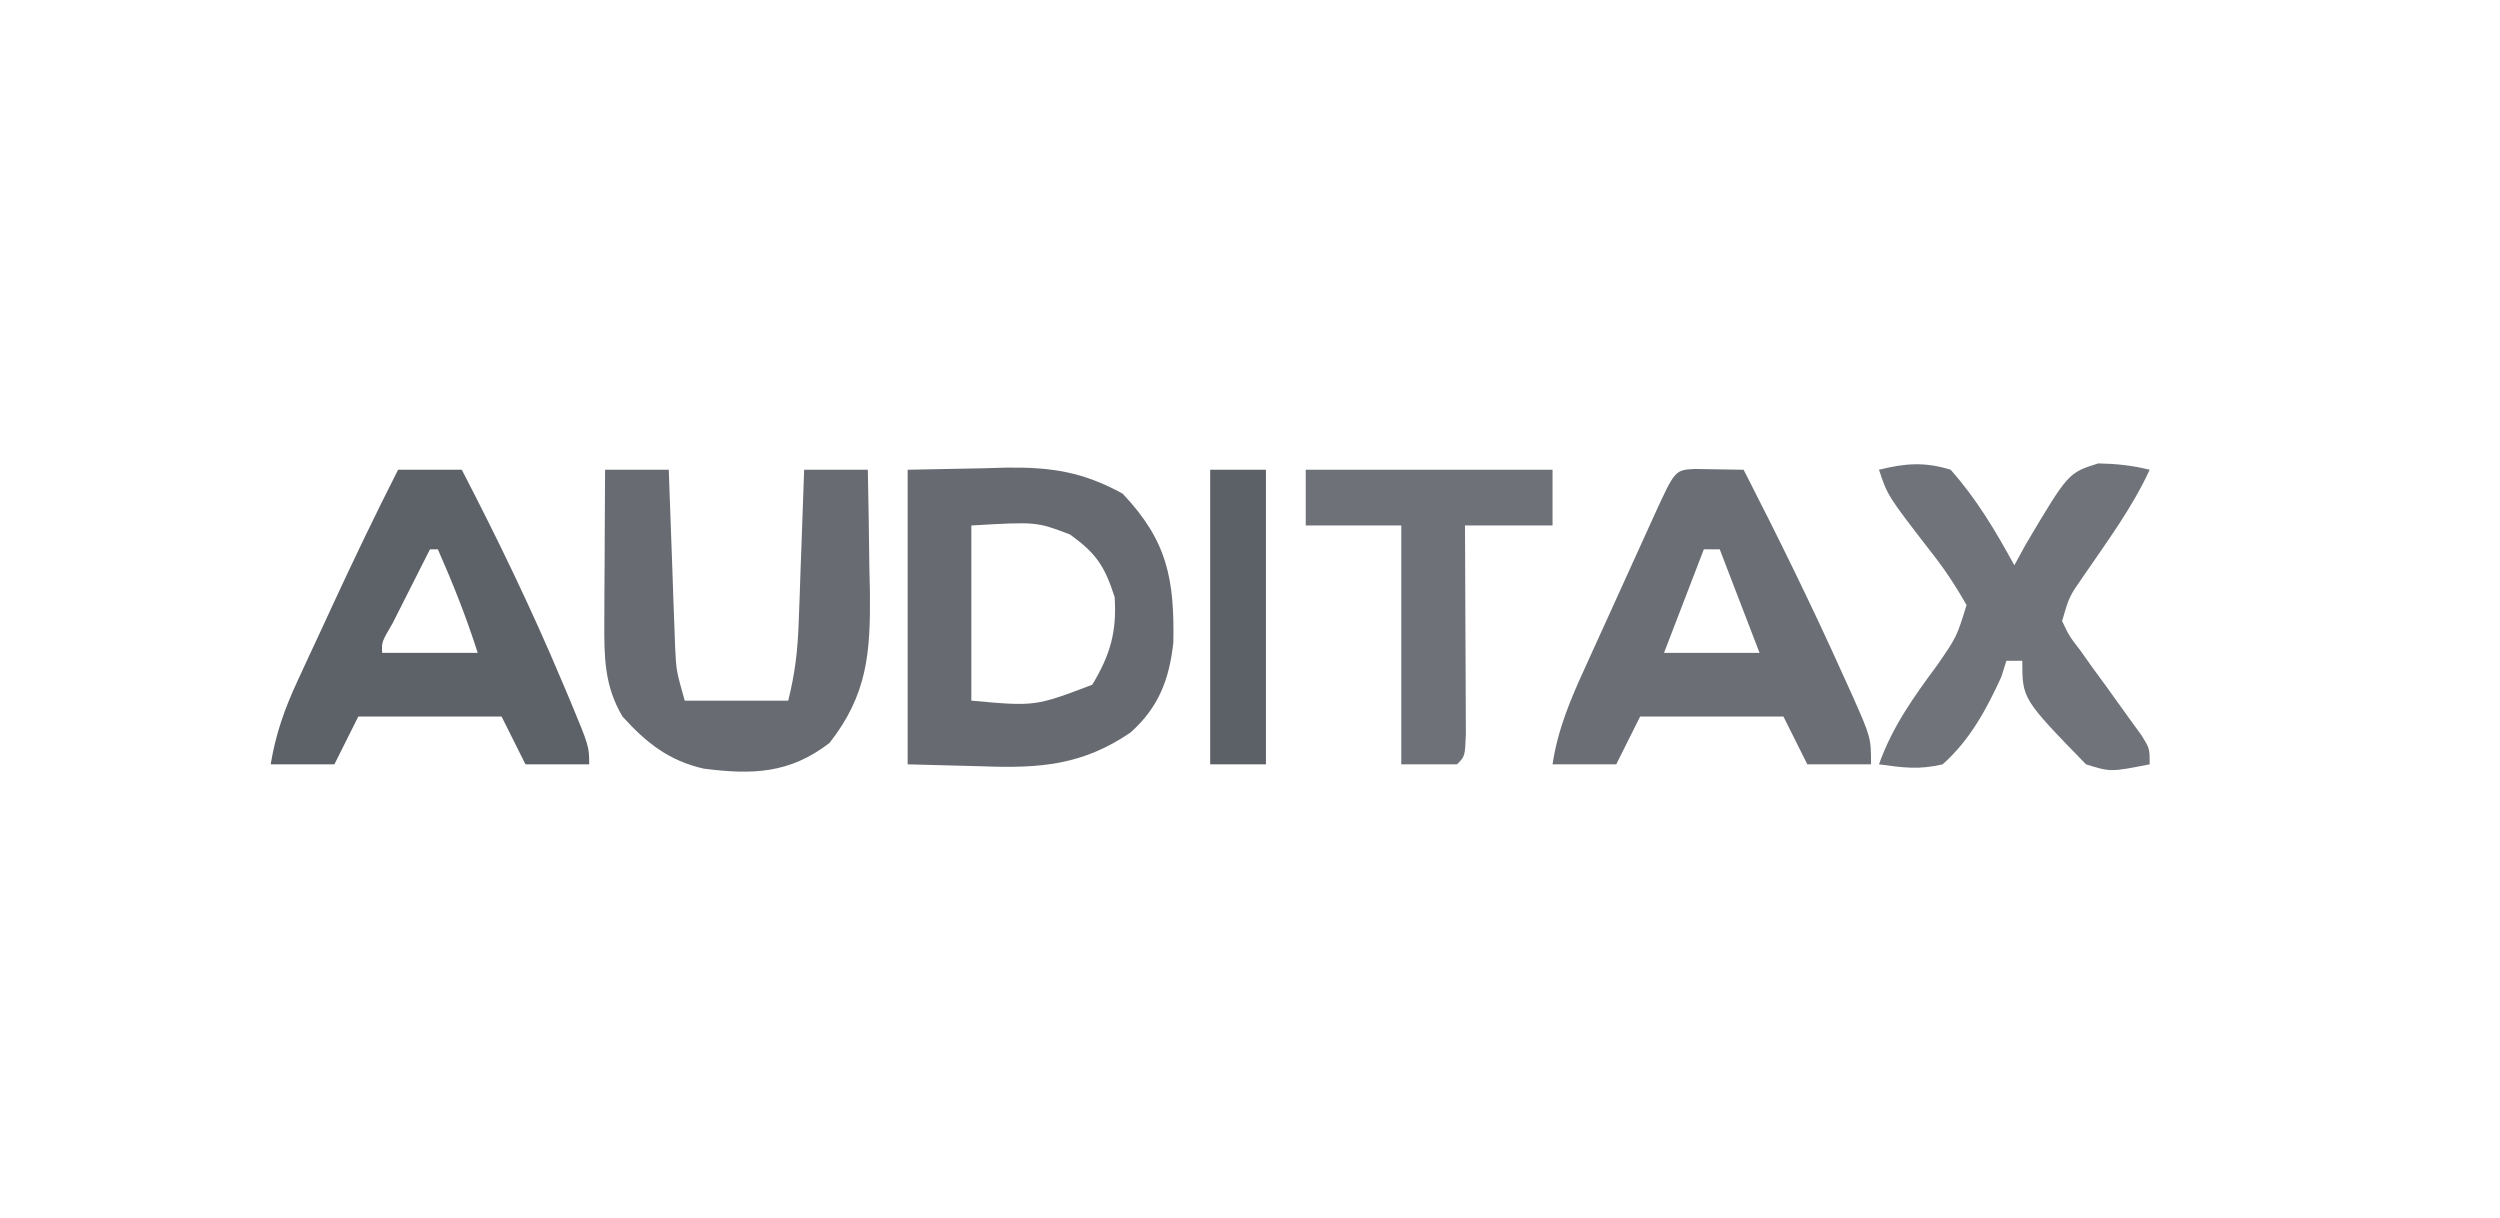 <?xml version="1.0" encoding="UTF-8"?>
<svg version="1.1" xmlns="http://www.w3.org/2000/svg" width="314" height="153">
<path d="M0 0 C3.156 -0.062 6.311 -0.124 9.562 -0.188 C10.543 -0.215 11.523 -0.242 12.533 -0.27 C18.156 -0.323 22.047 0.284 27 3 C32.612 8.915 33.524 13.72 33.371 21.73 C32.842 26.395 31.521 29.838 28 33 C21.976 37.103 16.63 37.517 9.5 37.25 C6.365 37.167 3.23 37.085 0 37 C0 24.79 0 12.58 0 0 Z M8 7 C8 14.26 8 21.52 8 29 C16.007 29.728 16.007 29.728 23.188 27 C25.445 23.264 26.282 20.358 26 16 C24.755 12.119 23.689 10.492 20.375 8.125 C16.17 6.526 16.17 6.526 8 7 Z " fill="#676B71" transform="translate(114,59)"/>
<path d="M0 0 C2.051 0.033 4.102 0.065 6.152 0.098 C10.515 8.614 14.731 17.18 18.652 25.91 C19.002 26.68 19.352 27.45 19.713 28.244 C22.152 33.737 22.152 33.737 22.152 37.098 C19.512 37.098 16.872 37.098 14.152 37.098 C13.162 35.118 12.172 33.138 11.152 31.098 C5.212 31.098 -0.728 31.098 -6.848 31.098 C-7.838 33.078 -8.828 35.058 -9.848 37.098 C-12.488 37.098 -15.128 37.098 -17.848 37.098 C-17.191 32.686 -15.568 28.884 -13.723 24.863 C-13.416 24.185 -13.109 23.506 -12.792 22.807 C-12.146 21.38 -11.497 19.955 -10.846 18.531 C-9.846 16.343 -8.854 14.153 -7.863 11.961 C-7.234 10.574 -6.603 9.187 -5.973 7.801 C-5.675 7.144 -5.377 6.486 -5.07 5.809 C-2.467 0.13 -2.467 0.13 0 0 Z M1.152 10.098 C-0.498 14.388 -2.148 18.678 -3.848 23.098 C0.112 23.098 4.072 23.098 8.152 23.098 C6.502 18.808 4.852 14.518 3.152 10.098 C2.492 10.098 1.832 10.098 1.152 10.098 Z " fill="#6B6F75" transform="translate(212.848,58.902)"/>
<path d="M0 0 C2.64 0 5.28 0 8 0 C12.491 8.66 16.708 17.384 20.5 26.375 C20.85 27.201 21.2 28.027 21.561 28.878 C24 34.741 24 34.741 24 37 C21.36 37 18.72 37 16 37 C15.01 35.02 14.02 33.04 13 31 C7.06 31 1.12 31 -5 31 C-5.99 32.98 -6.98 34.96 -8 37 C-10.64 37 -13.28 37 -16 37 C-15.379 33.193 -14.256 30.039 -12.637 26.543 C-12.162 25.512 -11.687 24.482 -11.197 23.42 C-10.699 22.353 -10.201 21.287 -9.688 20.188 C-9.201 19.132 -8.714 18.077 -8.213 16.99 C-5.568 11.277 -2.851 5.613 0 0 Z M4 10 C2.998 11.978 1.998 13.957 1 15.938 C0.443 17.04 -0.114 18.142 -0.688 19.277 C-2.072 21.646 -2.072 21.646 -2 23 C1.96 23 5.92 23 10 23 C8.582 18.528 6.887 14.289 5 10 C4.67 10 4.34 10 4 10 Z " fill="#5D6168" transform="translate(50,59)"/>
<path d="M0 0 C2.64 0 5.28 0 8 0 C8.025 0.736 8.05 1.473 8.076 2.231 C8.192 5.571 8.315 8.911 8.438 12.25 C8.477 13.409 8.516 14.568 8.557 15.762 C8.619 17.434 8.619 17.434 8.684 19.141 C8.72 20.167 8.757 21.193 8.795 22.251 C8.94 25.24 8.94 25.24 10 29 C14.29 29 18.58 29 23 29 C23.873 25.507 24.189 22.706 24.316 19.141 C24.358 18.026 24.4 16.911 24.443 15.762 C24.483 14.603 24.522 13.444 24.562 12.25 C24.606 11.076 24.649 9.901 24.693 8.691 C24.799 5.794 24.901 2.897 25 0 C27.64 0 30.28 0 33 0 C33.088 4.021 33.141 8.041 33.188 12.062 C33.213 13.196 33.238 14.33 33.264 15.498 C33.329 23.017 32.94 28.249 28.188 34.312 C23.165 38.187 18.48 38.32 12.402 37.543 C7.999 36.548 5.164 34.284 2.188 31 C-0.094 27.157 -0.12 23.546 -0.098 19.141 C-0.094 18.026 -0.091 16.911 -0.088 15.762 C-0.08 14.603 -0.071 13.444 -0.062 12.25 C-0.058 11.076 -0.053 9.901 -0.049 8.691 C-0.037 5.794 -0.021 2.897 0 0 Z " fill="#686B72" transform="translate(76,59)"/>
<path d="M0 0 C3.256 -0.814 5.774 -1.014 9 0 C12.265 3.667 14.652 7.701 17 12 C17.473 11.134 17.946 10.268 18.434 9.375 C23.771 0.386 23.771 0.386 27.535 -0.797 C29.799 -0.754 31.806 -0.548 34 0 C31.812 4.754 28.721 8.916 25.777 13.223 C23.89 15.923 23.89 15.923 23 19 C23.882 20.867 23.882 20.867 25.309 22.723 C25.808 23.426 26.308 24.129 26.822 24.854 C27.355 25.582 27.888 26.311 28.438 27.062 C29.482 28.509 30.522 29.958 31.559 31.41 C32.026 32.051 32.493 32.692 32.974 33.352 C34 35 34 35 34 37 C29.088 37.965 29.088 37.965 26 37 C18 28.77 18 28.77 18 24 C17.34 24 16.68 24 16 24 C15.794 24.66 15.588 25.32 15.375 26 C13.474 30.147 11.435 33.931 8 37 C5.035 37.699 3.078 37.425 0 37 C1.715 32.199 4.339 28.575 7.344 24.5 C9.761 20.996 9.761 20.996 11 17 C9.496 14.353 8.065 12.225 6.188 9.875 C1.082 3.247 1.082 3.247 0 0 Z " fill="#70747A" transform="translate(236,59)"/>
<path d="M0 0 C10.23 0 20.46 0 31 0 C31 2.31 31 4.62 31 7 C27.37 7 23.74 7 20 7 C20.008 8.31 20.008 8.31 20.016 9.646 C20.033 12.876 20.045 16.106 20.055 19.335 C20.06 20.735 20.067 22.135 20.075 23.534 C20.088 25.542 20.093 27.551 20.098 29.559 C20.106 31.373 20.106 31.373 20.114 33.224 C20 36 20 36 19 37 C16.69 37 14.38 37 12 37 C12 27.1 12 17.2 12 7 C8.04 7 4.08 7 0 7 C0 4.69 0 2.38 0 0 Z " fill="#6E7278" transform="translate(164,59)"/>
<path d="M0 0 C2.31 0 4.62 0 7 0 C7 12.21 7 24.42 7 37 C4.69 37 2.38 37 0 37 C0 24.79 0 12.58 0 0 Z " fill="#5C6067" transform="translate(152,59)"/>
</svg>

